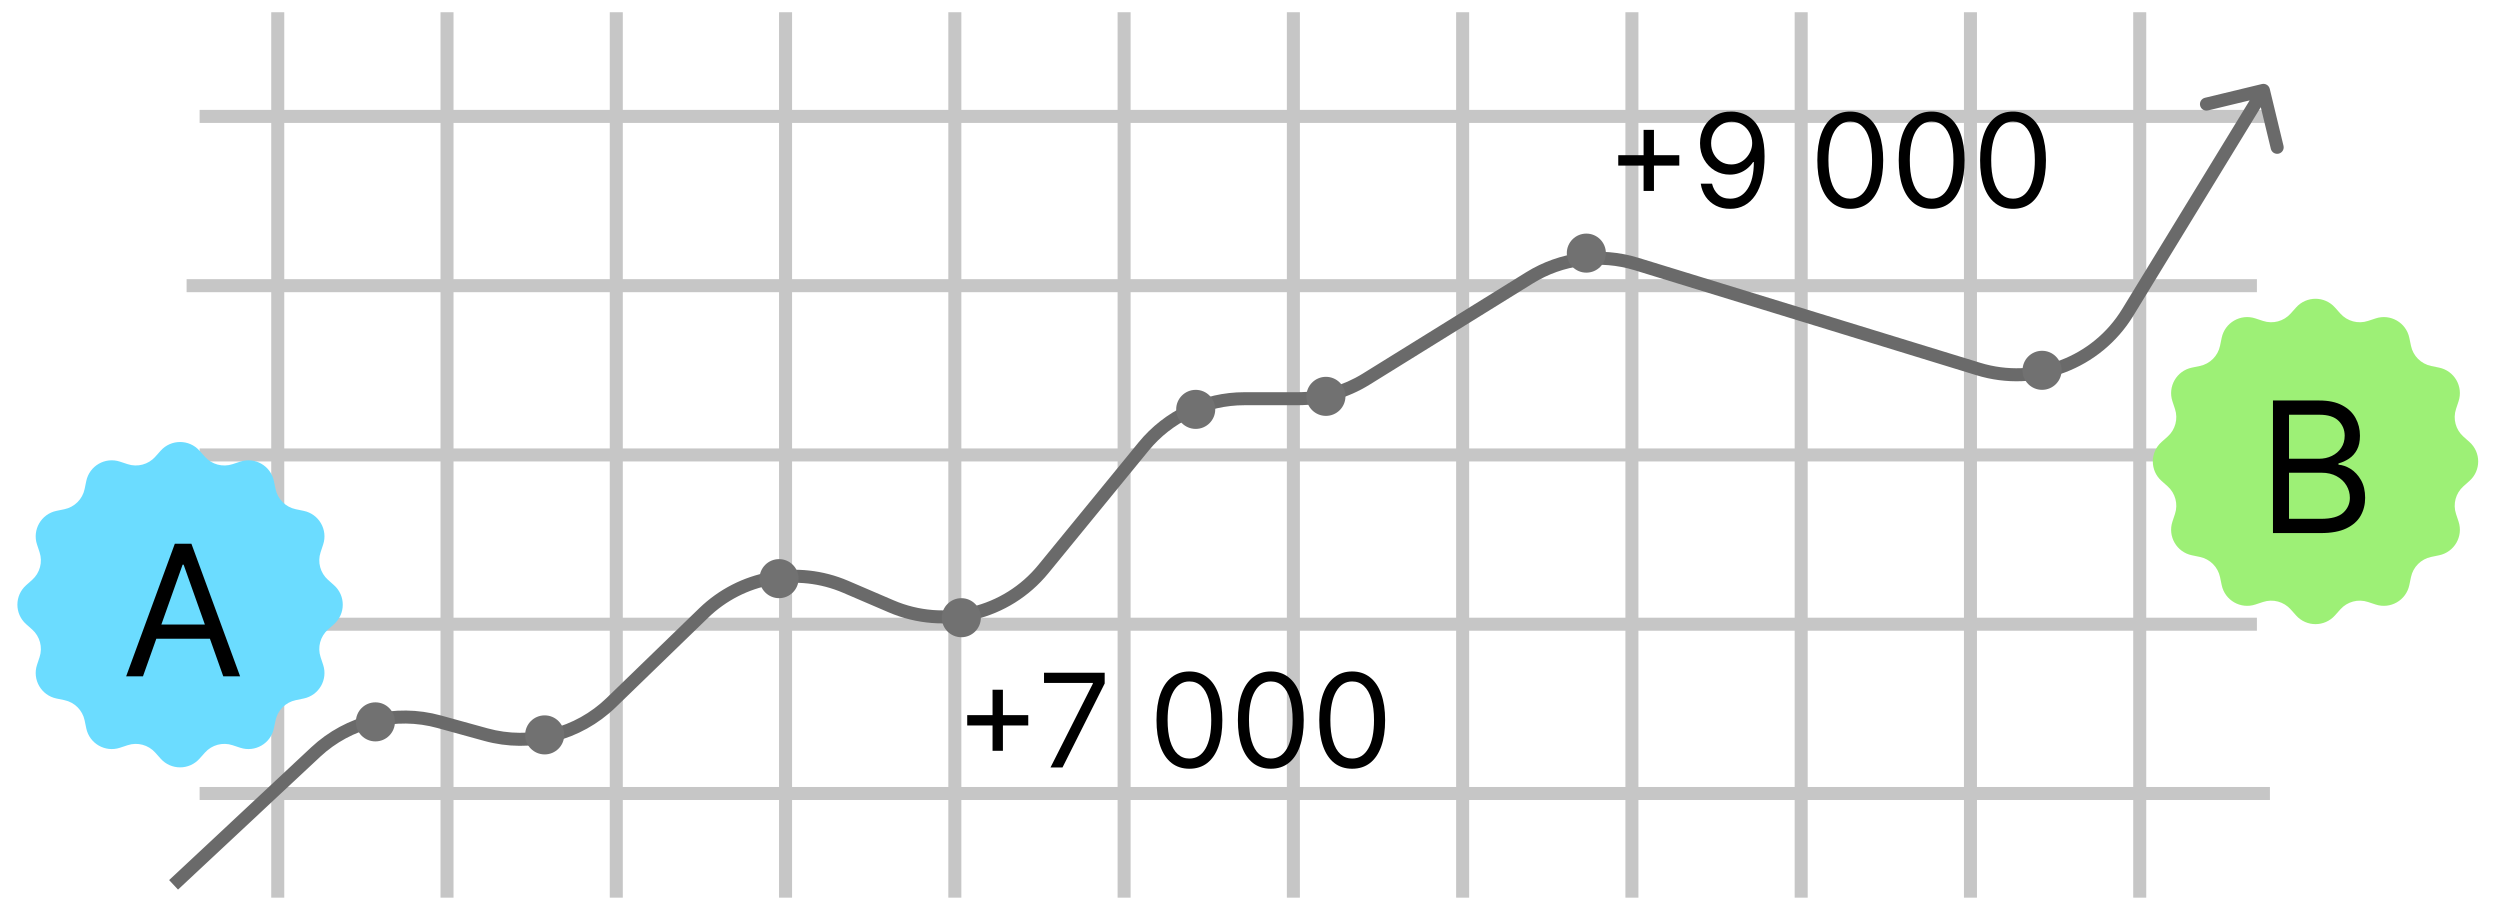 <?xml version="1.0" encoding="UTF-8"?> <svg xmlns="http://www.w3.org/2000/svg" width="192" height="69" viewBox="0 0 192 69" fill="none"> <path d="M21.331 0.94V68.94" stroke="#C6C6C6"></path> <path d="M15.331 60.94L174.331 60.94" stroke="#C6C6C6"></path> <path d="M15.331 34.94L174.331 34.94" stroke="#C6C6C6"></path> <path d="M14.331 47.94L173.331 47.94" stroke="#C6C6C6"></path> <path d="M14.331 21.94L173.331 21.94" stroke="#C6C6C6"></path> <path d="M15.331 8.94L174.331 8.94" stroke="#C6C6C6"></path> <path d="M73.331 0.94V68.94" stroke="#C6C6C6"></path> <path d="M125.331 0.94V68.94" stroke="#C6C6C6"></path> <path d="M47.331 0.94V68.94" stroke="#C6C6C6"></path> <path d="M99.331 0.94V68.94" stroke="#C6C6C6"></path> <path d="M151.331 0.94V68.94" stroke="#C6C6C6"></path> <path d="M34.331 0.94V68.94" stroke="#C6C6C6"></path> <path d="M86.331 0.94V68.94" stroke="#C6C6C6"></path> <path d="M138.331 0.94V68.94" stroke="#C6C6C6"></path> <path d="M60.331 0.94V68.94" stroke="#C6C6C6"></path> <path d="M112.331 0.94V68.94" stroke="#C6C6C6"></path> <path d="M164.331 0.94V68.94" stroke="#C6C6C6"></path> <path d="M174.317 6.823C174.252 6.554 173.982 6.389 173.713 6.454L169.339 7.51C169.07 7.575 168.905 7.845 168.97 8.113C169.035 8.382 169.305 8.547 169.574 8.482L173.462 7.543L174.401 11.432C174.466 11.7 174.736 11.865 175.004 11.8C175.273 11.736 175.438 11.465 175.373 11.197L174.317 6.823ZM151.94 28.341L151.793 28.819L151.94 28.341ZM163.409 23.996L163.836 24.256L163.409 23.996ZM117.468 21.336L117.205 20.911L117.468 21.336ZM125.675 20.274L125.822 19.796L125.675 20.274ZM104.921 29.119L104.658 28.694L104.921 29.119ZM64.95 45.067L64.753 45.527L64.95 45.067ZM37.319 56.42L37.187 56.902L37.319 56.42ZM33.727 55.429L33.594 55.911L33.727 55.429ZM13.672 68.321L24.582 58.127L23.899 57.396L12.989 67.59L13.672 68.321ZM33.594 55.911L37.187 56.902L37.452 55.938L33.86 54.947L33.594 55.911ZM47.285 54.321L54.395 47.433L53.699 46.715L46.589 53.603L47.285 54.321ZM64.753 45.527L68.245 47.026L68.639 46.107L65.147 44.608L64.753 45.527ZM80.515 44.024L88.217 34.607L87.443 33.974L79.741 43.391L80.515 44.024ZM95.571 31.121H99.65V30.121H95.571V31.121ZM105.185 29.543L117.732 21.761L117.205 20.911L104.658 28.694L105.185 29.543ZM125.529 20.752L151.793 28.819L152.087 27.863L125.822 19.796L125.529 20.752ZM163.836 24.256L174.257 7.201L173.404 6.679L162.982 23.735L163.836 24.256ZM151.793 28.819C156.378 30.227 161.335 28.349 163.836 24.256L162.982 23.735C160.72 27.438 156.235 29.137 152.087 27.863L151.793 28.819ZM117.732 21.761C120.063 20.314 122.906 19.947 125.529 20.752L125.822 19.796C122.923 18.906 119.781 19.312 117.205 20.911L117.732 21.761ZM99.65 31.121C101.606 31.121 103.523 30.574 105.185 29.543L104.658 28.694C103.154 29.626 101.42 30.121 99.65 30.121V31.121ZM88.217 34.607C90.021 32.4 92.721 31.121 95.571 31.121V30.121C92.421 30.121 89.437 31.535 87.443 33.974L88.217 34.607ZM68.245 47.026C72.547 48.873 77.552 47.648 80.515 44.024L79.741 43.391C77.06 46.67 72.531 47.778 68.639 46.107L68.245 47.026ZM54.395 47.433C57.147 44.767 61.232 44.015 64.753 45.527L65.147 44.608C61.256 42.937 56.741 43.768 53.699 46.715L54.395 47.433ZM37.187 56.902C40.772 57.891 44.613 56.909 47.285 54.321L46.589 53.603C44.172 55.944 40.696 56.833 37.452 55.938L37.187 56.902ZM24.582 58.127C26.996 55.871 30.409 55.032 33.594 55.911L33.86 54.947C30.339 53.975 26.567 54.903 23.899 57.396L24.582 58.127Z" fill="#6A6A6A"></path> <circle cx="28.831" cy="55.44" r="1.5" fill="#717171"></circle> <circle cx="41.831" cy="56.44" r="1.5" fill="#717171"></circle> <circle cx="59.831" cy="44.44" r="1.5" fill="#717171"></circle> <circle cx="73.831" cy="47.44" r="1.5" fill="#717171"></circle> <circle cx="91.831" cy="31.44" r="1.5" fill="#717171"></circle> <circle cx="101.831" cy="30.44" r="1.5" fill="#717171"></circle> <circle cx="121.831" cy="19.44" r="1.5" fill="#717171"></circle> <circle cx="156.831" cy="28.44" r="1.5" fill="#717171"></circle> <path d="M76.228 57.661V52.974H77.024V57.661H76.228ZM74.282 55.715V54.92H78.97V55.715H74.282ZM80.678 58.94L83.931 52.505V52.449H80.181V51.667H84.84V52.491L81.601 58.94H80.678ZM91.348 59.039C90.813 59.039 90.357 58.894 89.981 58.603C89.605 58.309 89.317 57.884 89.118 57.328C88.919 56.769 88.82 56.094 88.82 55.304C88.82 54.518 88.919 53.846 89.118 53.29C89.319 52.731 89.608 52.305 89.984 52.012C90.363 51.716 90.818 51.568 91.348 51.568C91.878 51.568 92.332 51.716 92.708 52.012C93.087 52.305 93.376 52.731 93.575 53.29C93.776 53.846 93.877 54.518 93.877 55.304C93.877 56.094 93.777 56.769 93.578 57.328C93.379 57.884 93.092 58.309 92.715 58.603C92.339 58.894 91.883 59.039 91.348 59.039ZM91.348 58.258C91.878 58.258 92.29 58.002 92.584 57.491C92.877 56.98 93.024 56.251 93.024 55.304C93.024 54.674 92.957 54.138 92.822 53.695C92.689 53.252 92.498 52.915 92.247 52.683C91.998 52.451 91.698 52.335 91.348 52.335C90.823 52.335 90.412 52.594 90.116 53.112C89.82 53.629 89.672 54.359 89.672 55.304C89.672 55.933 89.738 56.468 89.871 56.909C90.003 57.349 90.194 57.684 90.443 57.914C90.694 58.143 90.995 58.258 91.348 58.258ZM97.598 59.039C97.063 59.039 96.607 58.894 96.231 58.603C95.855 58.309 95.567 57.884 95.368 57.328C95.169 56.769 95.07 56.094 95.07 55.304C95.07 54.518 95.169 53.846 95.368 53.29C95.569 52.731 95.858 52.305 96.234 52.012C96.613 51.716 97.068 51.568 97.598 51.568C98.128 51.568 98.582 51.716 98.958 52.012C99.337 52.305 99.626 52.731 99.825 53.29C100.026 53.846 100.127 54.518 100.127 55.304C100.127 56.094 100.027 56.769 99.828 57.328C99.629 57.884 99.342 58.309 98.965 58.603C98.589 58.894 98.133 59.039 97.598 59.039ZM97.598 58.258C98.128 58.258 98.54 58.002 98.834 57.491C99.127 56.98 99.274 56.251 99.274 55.304C99.274 54.674 99.207 54.138 99.072 53.695C98.939 53.252 98.748 52.915 98.497 52.683C98.248 52.451 97.948 52.335 97.598 52.335C97.073 52.335 96.662 52.594 96.366 53.112C96.07 53.629 95.922 54.359 95.922 55.304C95.922 55.933 95.988 56.468 96.121 56.909C96.253 57.349 96.444 57.684 96.693 57.914C96.944 58.143 97.245 58.258 97.598 58.258ZM103.848 59.039C103.313 59.039 102.857 58.894 102.481 58.603C102.105 58.309 101.817 57.884 101.618 57.328C101.419 56.769 101.32 56.094 101.32 55.304C101.32 54.518 101.419 53.846 101.618 53.29C101.819 52.731 102.108 52.305 102.485 52.012C102.863 51.716 103.318 51.568 103.848 51.568C104.378 51.568 104.832 51.716 105.208 52.012C105.587 52.305 105.876 52.731 106.075 53.29C106.276 53.846 106.377 54.518 106.377 55.304C106.377 56.094 106.277 56.769 106.078 57.328C105.879 57.884 105.592 58.309 105.215 58.603C104.839 58.894 104.383 59.039 103.848 59.039ZM103.848 58.258C104.378 58.258 104.79 58.002 105.084 57.491C105.378 56.98 105.524 56.251 105.524 55.304C105.524 54.674 105.457 54.138 105.322 53.695C105.189 53.252 104.998 52.915 104.747 52.683C104.498 52.451 104.199 52.335 103.848 52.335C103.323 52.335 102.912 52.594 102.616 53.112C102.32 53.629 102.172 54.359 102.172 55.304C102.172 55.933 102.238 56.468 102.371 56.909C102.503 57.349 102.694 57.684 102.943 57.914C103.194 58.143 103.495 58.258 103.848 58.258Z" fill="black"></path> <path d="M126.228 14.662V9.974H127.024V14.662H126.228ZM124.282 12.716V11.92H128.97V12.716H124.282ZM132.991 8.568C133.289 8.57 133.587 8.627 133.885 8.738C134.184 8.85 134.456 9.034 134.702 9.292C134.948 9.548 135.146 9.897 135.295 10.34C135.444 10.783 135.519 11.338 135.519 12.005C135.519 12.652 135.457 13.226 135.334 13.728C135.214 14.227 135.038 14.649 134.809 14.992C134.581 15.335 134.304 15.595 133.978 15.773C133.653 15.951 133.286 16.039 132.877 16.039C132.47 16.039 132.106 15.959 131.787 15.798C131.469 15.634 131.209 15.409 131.005 15.12C130.804 14.828 130.675 14.491 130.618 14.108H131.485C131.563 14.441 131.718 14.717 131.95 14.935C132.184 15.15 132.493 15.258 132.877 15.258C133.438 15.258 133.881 15.013 134.205 14.523C134.532 14.033 134.695 13.341 134.695 12.446H134.638C134.506 12.645 134.348 12.816 134.166 12.96C133.984 13.105 133.781 13.216 133.559 13.294C133.336 13.373 133.099 13.412 132.848 13.412C132.432 13.412 132.049 13.309 131.701 13.103C131.356 12.894 131.079 12.609 130.871 12.247C130.665 11.882 130.562 11.466 130.562 10.997C130.562 10.552 130.661 10.145 130.86 9.775C131.061 9.403 131.343 9.108 131.705 8.887C132.07 8.667 132.498 8.561 132.991 8.568ZM132.991 9.349C132.692 9.349 132.424 9.424 132.184 9.573C131.948 9.72 131.759 9.918 131.62 10.169C131.482 10.418 131.414 10.694 131.414 10.997C131.414 11.3 131.48 11.576 131.613 11.824C131.748 12.07 131.931 12.267 132.163 12.414C132.398 12.558 132.664 12.63 132.962 12.63C133.187 12.63 133.397 12.586 133.591 12.499C133.785 12.409 133.954 12.287 134.098 12.133C134.245 11.977 134.36 11.8 134.443 11.604C134.526 11.405 134.567 11.198 134.567 10.983C134.567 10.698 134.499 10.432 134.361 10.184C134.226 9.935 134.039 9.734 133.8 9.58C133.563 9.426 133.294 9.349 132.991 9.349ZM142.1 16.039C141.565 16.039 141.109 15.894 140.733 15.603C140.356 15.309 140.069 14.884 139.87 14.328C139.671 13.769 139.572 13.094 139.572 12.304C139.572 11.518 139.671 10.846 139.87 10.29C140.071 9.731 140.36 9.305 140.736 9.012C141.115 8.716 141.57 8.568 142.1 8.568C142.63 8.568 143.084 8.716 143.46 9.012C143.839 9.305 144.128 9.731 144.327 10.29C144.528 10.846 144.629 11.518 144.629 12.304C144.629 13.094 144.529 13.769 144.33 14.328C144.131 14.884 143.844 15.309 143.467 15.603C143.091 15.894 142.635 16.039 142.1 16.039ZM142.1 15.258C142.63 15.258 143.042 15.002 143.336 14.491C143.629 13.98 143.776 13.251 143.776 12.304C143.776 11.674 143.709 11.138 143.574 10.695C143.441 10.252 143.249 9.915 142.999 9.683C142.75 9.451 142.45 9.335 142.1 9.335C141.575 9.335 141.164 9.594 140.868 10.113C140.572 10.629 140.424 11.359 140.424 12.304C140.424 12.933 140.49 13.468 140.623 13.909C140.755 14.349 140.946 14.684 141.195 14.914C141.446 15.143 141.747 15.258 142.1 15.258ZM148.35 16.039C147.815 16.039 147.359 15.894 146.983 15.603C146.606 15.309 146.319 14.884 146.12 14.328C145.921 13.769 145.822 13.094 145.822 12.304C145.822 11.518 145.921 10.846 146.12 10.29C146.321 9.731 146.61 9.305 146.986 9.012C147.365 8.716 147.82 8.568 148.35 8.568C148.88 8.568 149.334 8.716 149.71 9.012C150.089 9.305 150.378 9.731 150.577 10.29C150.778 10.846 150.879 11.518 150.879 12.304C150.879 13.094 150.779 13.769 150.58 14.328C150.381 14.884 150.094 15.309 149.717 15.603C149.341 15.894 148.885 16.039 148.35 16.039ZM148.35 15.258C148.88 15.258 149.292 15.002 149.586 14.491C149.879 13.98 150.026 13.251 150.026 12.304C150.026 11.674 149.959 11.138 149.824 10.695C149.691 10.252 149.499 9.915 149.249 9.683C149 9.451 148.7 9.335 148.35 9.335C147.825 9.335 147.414 9.594 147.118 10.113C146.822 10.629 146.674 11.359 146.674 12.304C146.674 12.933 146.74 13.468 146.873 13.909C147.005 14.349 147.196 14.684 147.445 14.914C147.696 15.143 147.997 15.258 148.35 15.258ZM154.6 16.039C154.065 16.039 153.609 15.894 153.233 15.603C152.856 15.309 152.569 14.884 152.37 14.328C152.171 13.769 152.072 13.094 152.072 12.304C152.072 11.518 152.171 10.846 152.37 10.29C152.571 9.731 152.86 9.305 153.236 9.012C153.615 8.716 154.07 8.568 154.6 8.568C155.13 8.568 155.584 8.716 155.96 9.012C156.339 9.305 156.628 9.731 156.827 10.29C157.028 10.846 157.129 11.518 157.129 12.304C157.129 13.094 157.029 13.769 156.83 14.328C156.631 14.884 156.344 15.309 155.967 15.603C155.591 15.894 155.135 16.039 154.6 16.039ZM154.6 15.258C155.13 15.258 155.542 15.002 155.836 14.491C156.129 13.98 156.276 13.251 156.276 12.304C156.276 11.674 156.209 11.138 156.074 10.695C155.941 10.252 155.749 9.915 155.499 9.683C155.25 9.451 154.95 9.335 154.6 9.335C154.075 9.335 153.664 9.594 153.368 10.113C153.072 10.629 152.924 11.359 152.924 12.304C152.924 12.933 152.99 13.468 153.123 13.909C153.255 14.349 153.446 14.684 153.695 14.914C153.946 15.143 154.247 15.258 154.6 15.258Z" fill="black"></path> <path d="M12.338 34.615C13.133 33.723 14.528 33.723 15.323 34.615L15.738 35.08C16.268 35.675 17.102 35.898 17.859 35.648L18.45 35.453C19.585 35.078 20.793 35.775 21.036 36.946L21.163 37.556C21.324 38.336 21.934 38.946 22.715 39.108L23.325 39.234C24.495 39.477 25.193 40.685 24.818 41.82L24.622 42.412C24.372 43.169 24.596 44.002 25.191 44.532L25.656 44.947C26.548 45.742 26.548 47.138 25.656 47.933L25.191 48.347C24.596 48.878 24.372 49.711 24.622 50.468L24.818 51.06C25.193 52.194 24.495 53.403 23.325 53.645L22.715 53.772C21.934 53.934 21.324 54.544 21.163 55.324L21.036 55.934C20.793 57.105 19.585 57.802 18.45 57.427L17.859 57.232C17.102 56.982 16.268 57.205 15.738 57.8L15.323 58.265C14.528 59.157 13.133 59.157 12.338 58.265L11.923 57.8C11.393 57.205 10.559 56.982 9.803 57.232L9.211 57.427C8.076 57.802 6.868 57.105 6.625 55.934L6.499 55.324C6.337 54.544 5.727 53.934 4.946 53.772L4.336 53.645C3.166 53.403 2.468 52.194 2.843 51.06L3.039 50.468C3.289 49.711 3.066 48.878 2.471 48.347L2.005 47.933C1.113 47.138 1.113 45.742 2.005 44.947L2.471 44.532C3.066 44.002 3.289 43.169 3.039 42.412L2.843 41.82C2.468 40.685 3.166 39.477 4.336 39.234L4.946 39.108C5.727 38.946 6.337 38.336 6.499 37.556L6.625 36.946C6.868 35.775 8.076 35.078 9.211 35.453L9.803 35.648C10.559 35.898 11.393 35.675 11.923 35.08L12.338 34.615Z" fill="#6BDCFF"></path> <path d="M10.981 51.94H9.689L13.427 41.758H14.7L18.439 51.94H17.146L14.103 43.369H14.024L10.981 51.94ZM11.458 47.963H16.669V49.056H11.458V47.963Z" fill="black"></path> <path d="M176.338 23.615C177.133 22.723 178.528 22.723 179.324 23.615L179.738 24.08C180.269 24.675 181.102 24.898 181.859 24.648L182.45 24.453C183.585 24.078 184.793 24.775 185.036 25.946L185.163 26.556C185.324 27.336 185.934 27.946 186.715 28.108L187.325 28.234C188.495 28.477 189.193 29.685 188.818 30.82L188.622 31.412C188.372 32.169 188.596 33.002 189.191 33.532L189.656 33.947C190.548 34.742 190.548 36.138 189.656 36.933L189.191 37.347C188.596 37.878 188.372 38.711 188.622 39.468L188.818 40.06C189.193 41.194 188.495 42.403 187.325 42.645L186.715 42.772C185.934 42.934 185.324 43.544 185.163 44.324L185.036 44.934C184.793 46.105 183.585 46.802 182.45 46.427L181.859 46.232C181.102 45.982 180.269 46.205 179.738 46.8L179.324 47.265C178.528 48.157 177.133 48.157 176.338 47.265L175.923 46.8C175.393 46.205 174.559 45.982 173.803 46.232L173.211 46.427C172.076 46.802 170.868 46.105 170.625 44.934L170.499 44.324C170.337 43.544 169.727 42.934 168.946 42.772L168.336 42.645C167.166 42.403 166.468 41.194 166.843 40.06L167.039 39.468C167.289 38.711 167.066 37.878 166.471 37.347L166.005 36.933C165.113 36.138 165.113 34.742 166.005 33.947L166.471 33.532C167.066 33.002 167.289 32.169 167.039 31.412L166.843 30.82C166.468 29.685 167.166 28.477 168.336 28.234L168.946 28.108C169.727 27.946 170.337 27.336 170.499 26.556L170.625 25.946C170.868 24.775 172.076 24.078 173.211 24.453L173.803 24.648C174.559 24.898 175.393 24.675 175.923 24.08L176.338 23.615Z" fill="#9DF076"></path> <path d="M174.564 40.94V30.758H178.123C178.832 30.758 179.417 30.881 179.878 31.126C180.339 31.368 180.682 31.694 180.907 32.105C181.133 32.513 181.245 32.965 181.245 33.463C181.245 33.9 181.167 34.261 181.012 34.547C180.859 34.831 180.657 35.057 180.405 35.223C180.157 35.388 179.886 35.511 179.595 35.59V35.69C179.906 35.71 180.22 35.819 180.534 36.018C180.849 36.217 181.113 36.502 181.325 36.873C181.537 37.244 181.643 37.699 181.643 38.235C181.643 38.746 181.527 39.205 181.295 39.612C181.063 40.02 180.697 40.343 180.196 40.582C179.696 40.821 179.045 40.94 178.242 40.94H174.564ZM175.796 39.846H178.242C179.048 39.846 179.62 39.69 179.958 39.379C180.299 39.064 180.47 38.683 180.47 38.235C180.47 37.891 180.382 37.572 180.206 37.281C180.031 36.986 179.78 36.751 179.456 36.575C179.131 36.396 178.746 36.306 178.302 36.306H175.796V39.846ZM175.796 35.233H178.083C178.455 35.233 178.789 35.16 179.088 35.014C179.389 34.868 179.628 34.663 179.804 34.397C179.983 34.132 180.072 33.821 180.072 33.463C180.072 33.015 179.916 32.636 179.605 32.324C179.293 32.009 178.799 31.852 178.123 31.852H175.796V35.233Z" fill="black"></path> </svg> 